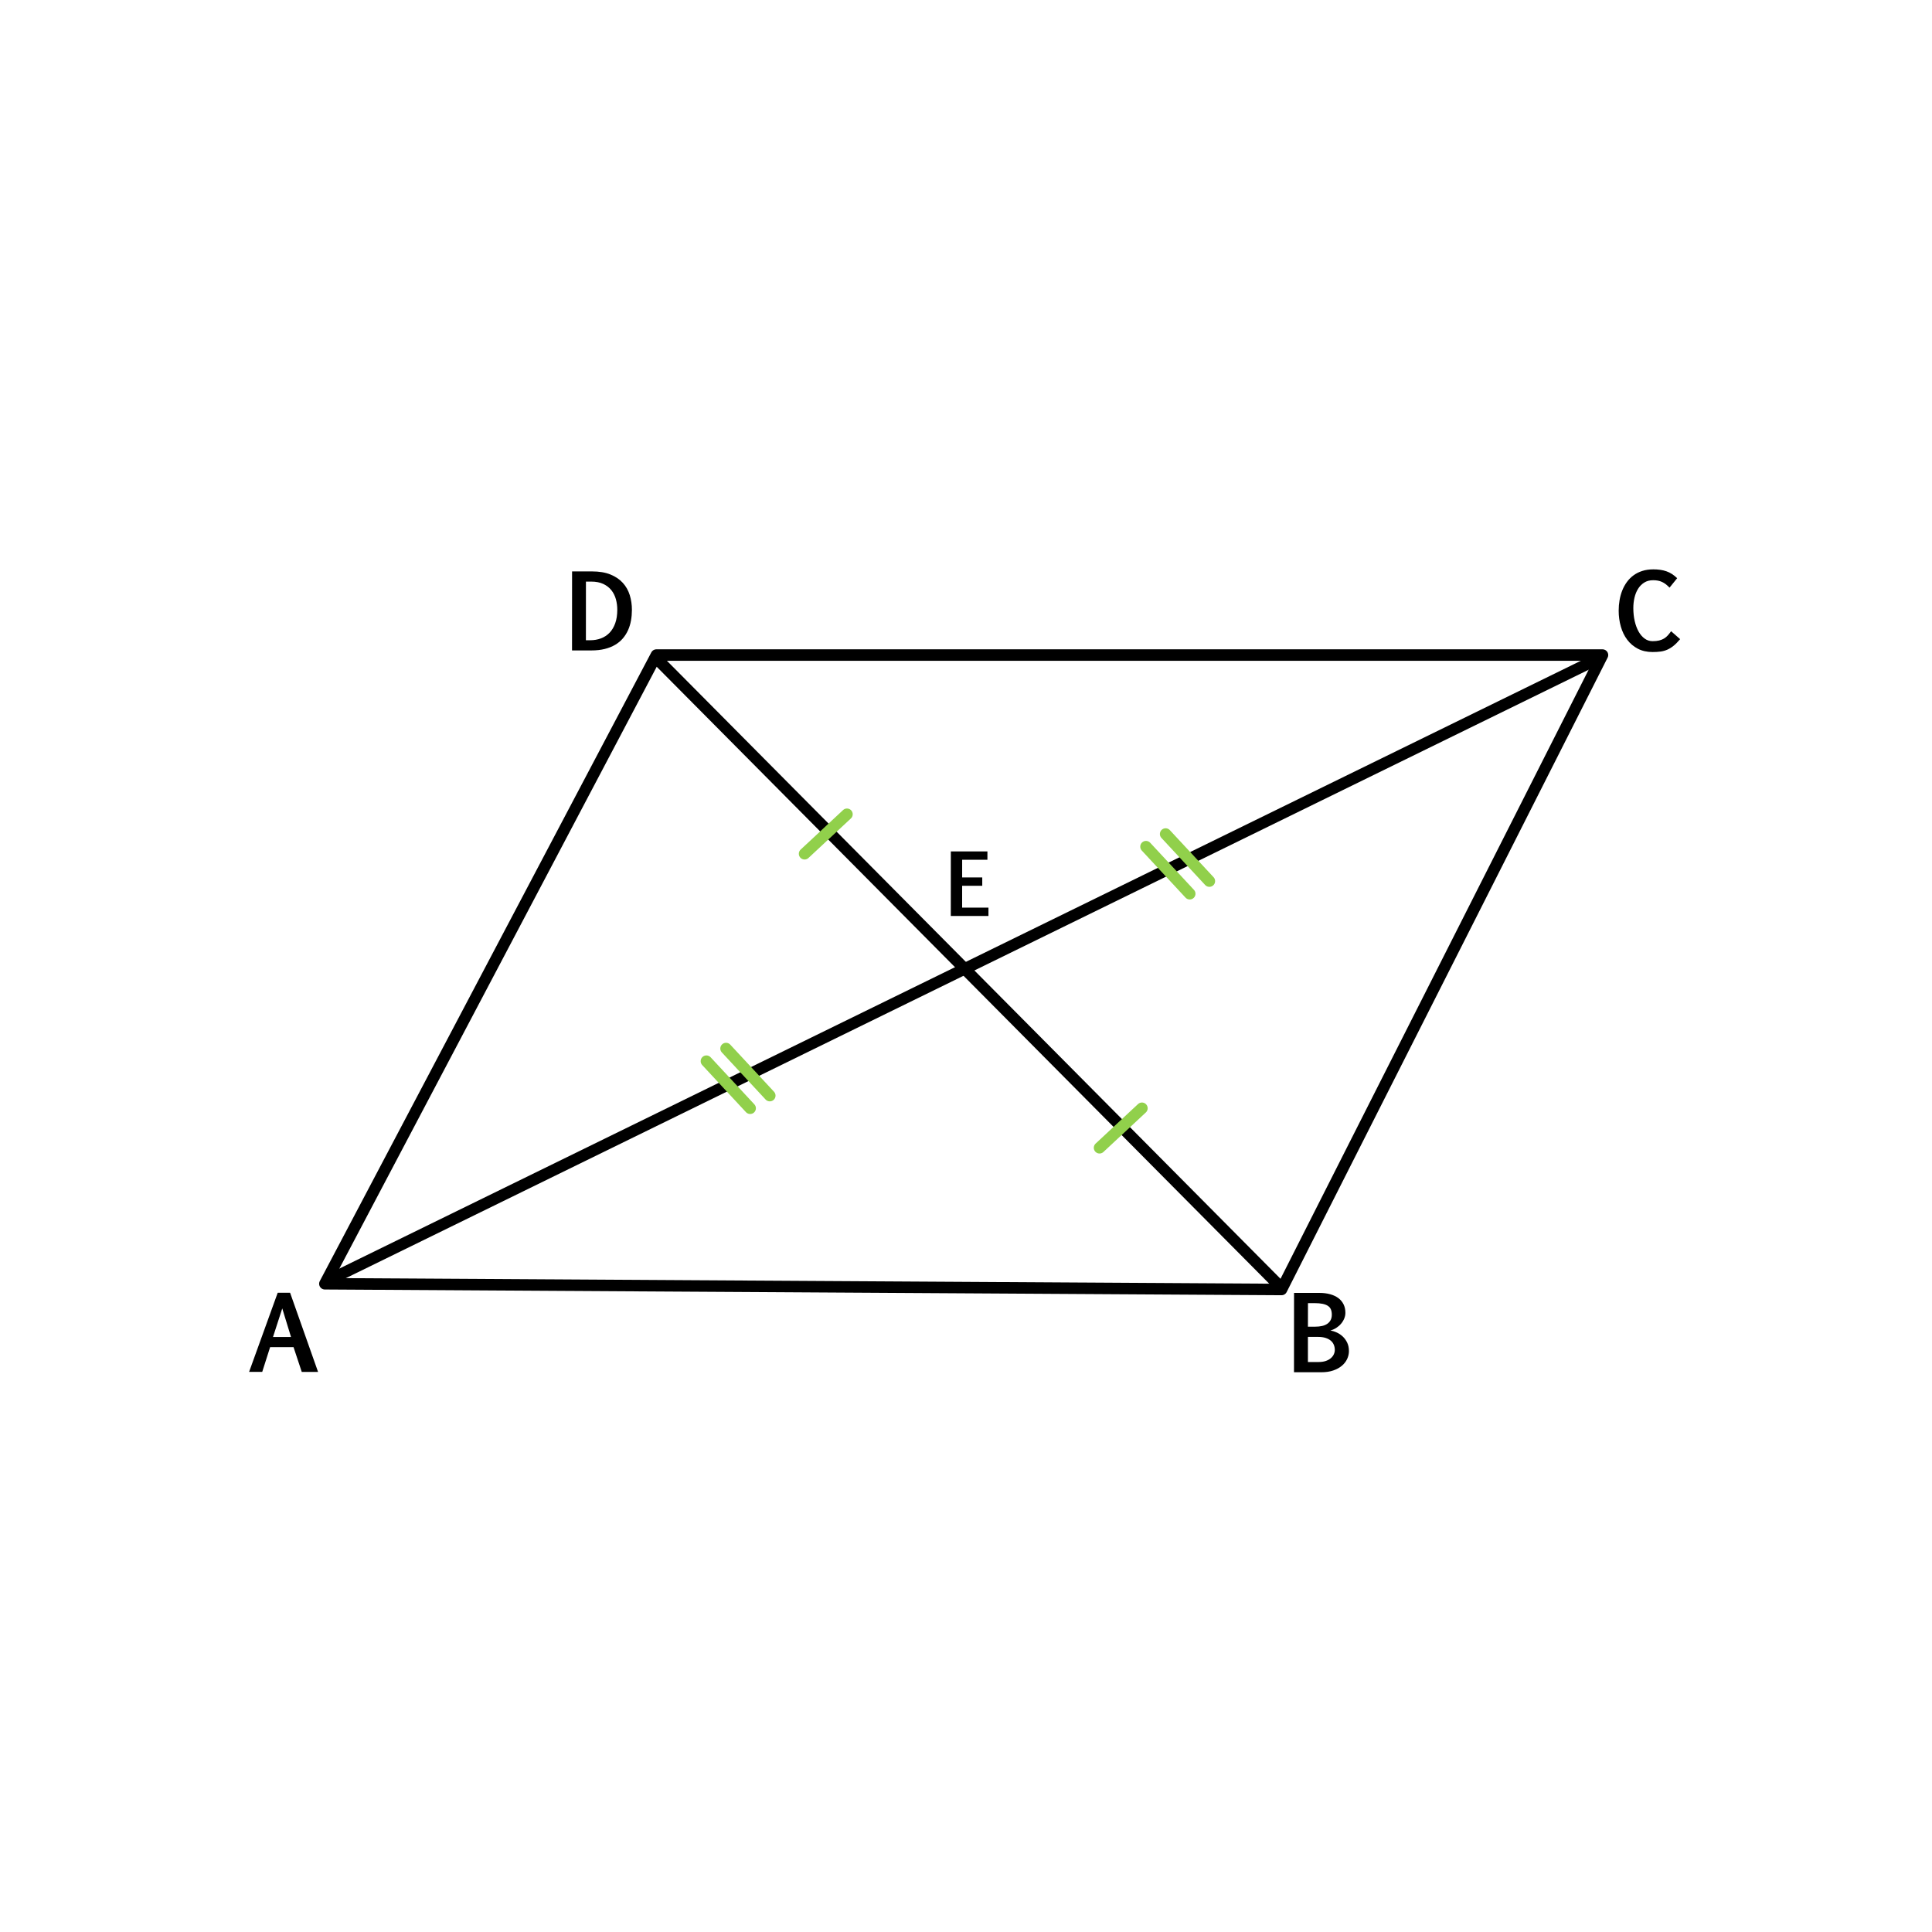 <?xml version="1.0" encoding="UTF-8" standalone="no"?> <svg xmlns="http://www.w3.org/2000/svg" xmlns:vectornator="http://vectornator.io" xmlns:xlink="http://www.w3.org/1999/xlink" height="100%" stroke-miterlimit="10" style="fill-rule:nonzero;clip-rule:evenodd;stroke-linecap:round;stroke-linejoin:round;" version="1.1" viewBox="0 0 595.35 595.35" width="100%" xml:space="preserve"> <defs></defs> <g id="Katman-1" vectornator:layerName="Katman 1"> <g opacity="1" vectornator:layerName="Grupla 3"> <path d="M202.271 201.856L493.81 201.856L394.906 397.361L100.108 395.592L202.271 201.856Z" fill="none" opacity="1" stroke="#000000" stroke-linecap="butt" stroke-linejoin="miter" stroke-width="3.535" vectornator:layerName="Eğri 2"></path> <path d="M85.579 398.356L89.391 398.359L98.013 422.76L92.987 422.757L90.455 415.132L83.236 415.128L80.805 422.75L76.759 422.748L85.579 398.356ZM84.125 412.001L89.679 412.004L86.977 403.196L84.125 412.001Z" fill="#000000" opacity="1" stroke="none" vectornator:layerName="Text 10"></path> <path d="M182.409 176.08C184.647 176.081 186.545 176.398 188.104 177.031C189.663 177.664 190.934 178.522 191.918 179.605C192.901 180.688 193.615 181.947 194.06 183.382C194.505 184.818 194.727 186.338 194.726 187.944C194.725 189.063 194.631 190.148 194.444 191.199C194.257 192.251 193.959 193.238 193.549 194.159C193.139 195.081 192.608 195.928 191.955 196.699C191.302 197.471 190.511 198.133 189.584 198.687C188.656 199.241 187.584 199.67 186.366 199.975C185.149 200.28 183.768 200.432 182.224 200.431L176.272 200.428L176.286 176.076L182.409 176.08ZM180.558 179.218L180.548 197.291L181.853 197.292C183.055 197.293 184.166 197.102 185.187 196.719C186.208 196.336 187.091 195.756 187.837 194.98C188.584 194.203 189.167 193.224 189.587 192.044C190.008 190.863 190.218 189.48 190.219 187.895C190.22 186.786 190.078 185.711 189.794 184.67C189.509 183.628 189.049 182.704 188.412 181.895C187.775 181.087 186.944 180.439 185.919 179.951C184.894 179.464 183.64 179.219 182.159 179.219L180.558 179.218Z" fill="#000000" opacity="1" stroke="none" vectornator:layerName="Text 14"></path> <path d="M304.275 264.945L296.493 264.941L296.489 270.387L302.685 270.391L302.684 272.955L296.488 272.952L296.484 279.68L304.597 279.685L304.595 282.262L292.991 282.256L293.003 262.361L304.276 262.368L304.275 264.945Z" fill="#000000" opacity="1" stroke="none" vectornator:layerName="Text 11"></path> <path d="M406.564 398.41C407.792 398.41 408.902 398.548 409.896 398.824C410.889 399.099 411.732 399.497 412.424 400.017C413.115 400.537 413.648 401.177 414.023 401.937C414.397 402.696 414.585 403.564 414.585 404.542C414.585 405.156 414.462 405.754 414.218 406.337C413.974 406.919 413.643 407.452 413.227 407.936C412.811 408.42 412.322 408.841 411.76 409.2C411.199 409.559 410.601 409.822 409.966 409.988C410.601 410.102 411.253 410.31 411.924 410.612C412.595 410.914 413.209 411.325 413.766 411.845C414.322 412.365 414.78 412.997 415.139 413.741C415.498 414.484 415.677 415.35 415.677 416.339C415.677 417.171 415.495 417.98 415.131 418.765C414.767 419.55 414.226 420.247 413.508 420.856C412.79 421.465 411.901 421.951 410.84 422.315C409.779 422.679 408.556 422.861 407.173 422.861L398.747 422.861L398.763 398.41L406.564 398.41ZM403.038 411.97L403.038 419.709L406.33 419.709C407.183 419.709 407.925 419.6 408.554 419.381C409.183 419.163 409.703 418.874 410.114 418.515C410.525 418.157 410.829 417.756 411.027 417.314C411.225 416.872 411.324 416.422 411.324 415.964C411.324 415.423 411.225 414.908 411.027 414.419C410.829 413.931 410.523 413.507 410.106 413.148C409.69 412.789 409.157 412.503 408.507 412.29C407.857 412.076 407.074 411.97 406.159 411.97L403.038 411.97ZM403.054 401.562L403.038 408.818L405.316 408.818C406.086 408.818 406.785 408.745 407.415 408.599C408.044 408.454 408.58 408.227 409.022 407.921C409.464 407.614 409.805 407.229 410.044 406.766C410.283 406.303 410.403 405.754 410.403 405.12C410.403 404.516 410.315 403.991 410.138 403.544C409.961 403.096 409.662 402.727 409.24 402.436C408.819 402.145 408.265 401.926 407.579 401.78C406.892 401.635 406.039 401.562 405.02 401.562L403.054 401.562Z" fill="#000000" opacity="1" stroke="none" vectornator:layerName="Text 12"></path> <path d="M517.739 196.956C517.033 197.796 516.364 198.473 515.731 198.987C515.098 199.5 514.453 199.902 513.794 200.193C513.135 200.483 512.44 200.678 511.709 200.776C510.977 200.875 510.155 200.924 509.242 200.924C507.52 200.924 506.008 200.584 504.706 199.905C503.404 199.225 502.315 198.305 501.438 197.143C500.561 195.981 499.903 194.627 499.462 193.081C499.021 191.535 498.8 189.896 498.8 188.164C498.8 187.074 498.891 186.001 499.073 184.942C499.254 183.884 499.532 182.886 499.905 181.947C500.279 181.008 500.753 180.142 501.329 179.348C501.905 178.554 502.59 177.867 503.383 177.286C504.177 176.705 505.079 176.254 506.091 175.932C507.102 175.611 508.231 175.45 509.476 175.45C510.223 175.45 510.931 175.497 511.6 175.59C512.269 175.683 512.902 175.834 513.498 176.041C514.095 176.249 514.668 176.529 515.218 176.882C515.768 177.234 516.302 177.665 516.821 178.173L514.471 181.083C514.087 180.679 513.706 180.331 513.327 180.041C512.948 179.75 512.557 179.512 512.152 179.325C511.748 179.138 511.322 179.003 510.876 178.92C510.43 178.837 509.942 178.796 509.413 178.796C508.355 178.796 507.442 179.037 506.675 179.519C505.907 180.002 505.274 180.642 504.776 181.441C504.278 182.24 503.91 183.153 503.671 184.18C503.433 185.207 503.313 186.27 503.313 187.37C503.313 188.812 503.456 190.153 503.741 191.393C504.027 192.632 504.429 193.711 504.947 194.629C505.466 195.548 506.088 196.269 506.815 196.792C507.541 197.316 508.35 197.578 509.242 197.578C510.031 197.578 510.708 197.508 511.273 197.368C511.838 197.228 512.336 197.028 512.767 196.769C513.197 196.51 513.584 196.191 513.926 195.812C514.269 195.433 514.611 195 514.953 194.513L517.739 196.956Z" fill="#000000" opacity="1" stroke="none" vectornator:layerName="Text 13"></path> <path d="M102.873 393.713L491.012 203.695" fill="none" opacity="1" stroke="#000000" stroke-linecap="butt" stroke-linejoin="miter" stroke-width="3.535" vectornator:layerName="Eğri 3"></path> <path d="M203.101 203.695L393.732 395.699" fill="none" opacity="1" stroke="#000000" stroke-linecap="butt" stroke-linejoin="miter" stroke-width="3.535" vectornator:layerName="Eğri 4"></path> <path d="M247.928 263.092L260.998 250.913" fill="none" opacity="1" stroke="#91d04b" stroke-linecap="butt" stroke-linejoin="miter" stroke-width="3.535" vectornator:layerName="Eğri 6"></path> <path d="M338.823 353.689L351.892 341.511" fill="none" opacity="1" stroke="#91d04b" stroke-linecap="butt" stroke-linejoin="miter" stroke-width="3.535" vectornator:layerName="Eğri 5"></path> <g opacity="1" vectornator:layerName="Grupla 2"> <path d="M353.138 260.897L366.62 275.409" fill="none" opacity="1" stroke="#91d04b" stroke-linecap="butt" stroke-linejoin="miter" stroke-width="3.535" vectornator:layerName="Eğri 9"></path> <path d="M359.189 257.003L372.671 271.515" fill="none" opacity="1" stroke="#91d04b" stroke-linecap="butt" stroke-linejoin="miter" stroke-width="3.535" vectornator:layerName="Eğri 8"></path> </g> <g opacity="1" vectornator:layerName="Grupla 1"> <path d="M217.681 326.999L231.163 341.511" fill="none" opacity="1" stroke="#91d04b" stroke-linecap="butt" stroke-linejoin="miter" stroke-width="3.535" vectornator:layerName="Eğri 9"></path> <path d="M223.732 323.104L237.214 337.617" fill="none" opacity="1" stroke="#91d04b" stroke-linecap="butt" stroke-linejoin="miter" stroke-width="3.535" vectornator:layerName="Eğri 8"></path> </g> </g> </g> </svg> 